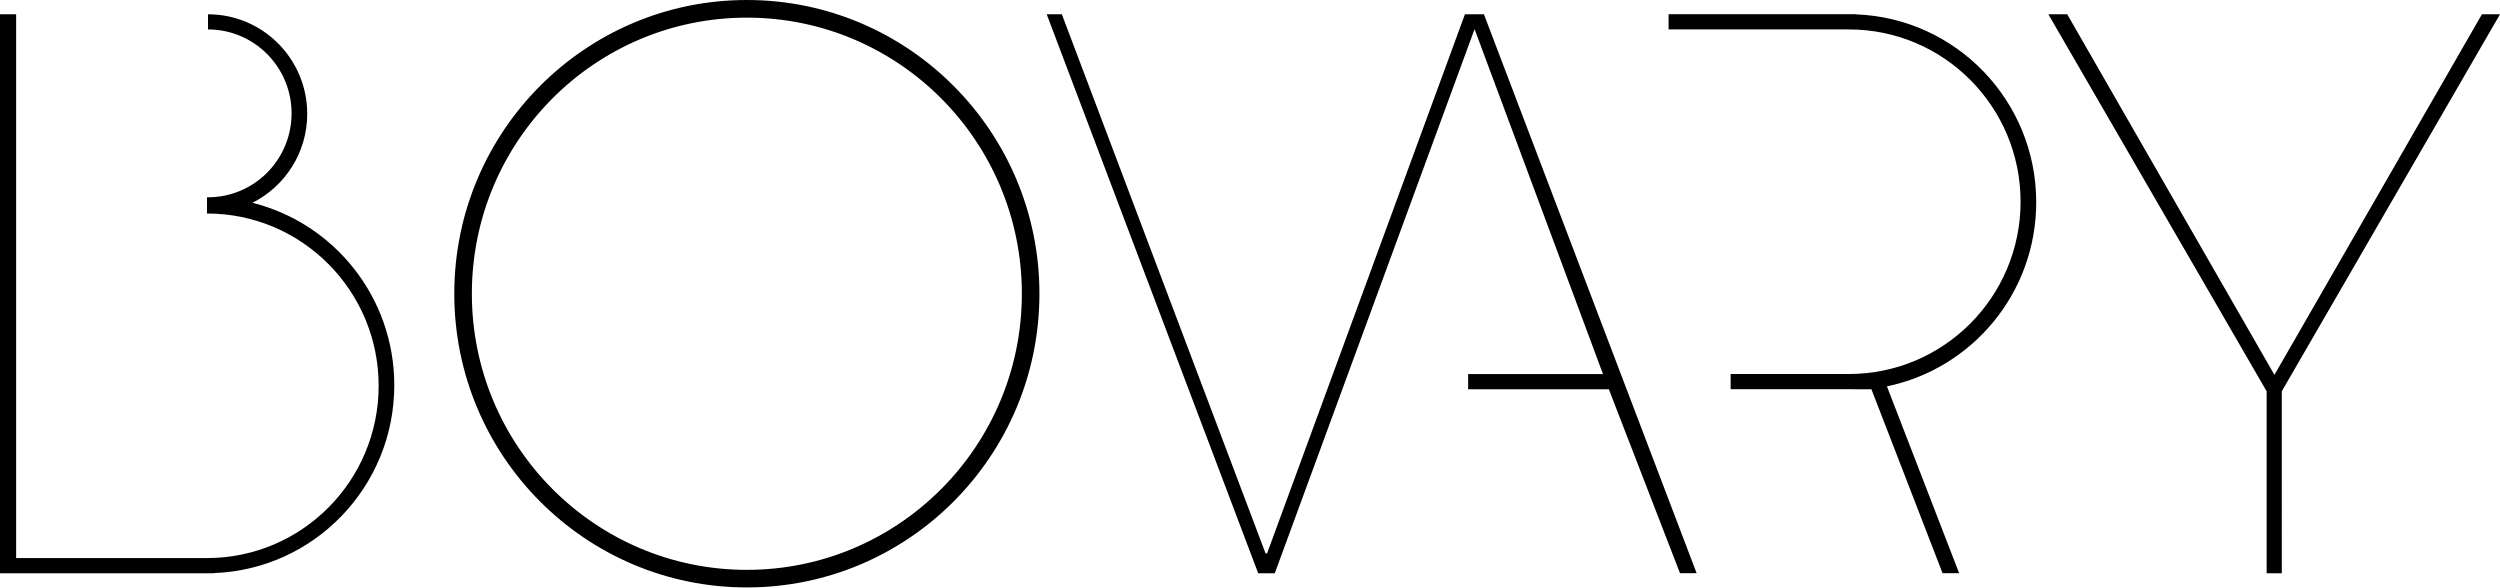 <?xml version="1.0" encoding="UTF-8"?>
<svg xmlns="http://www.w3.org/2000/svg" viewBox="0 0 350 82.25"><path d="M55.2 53.93c0-12.34-8.45-22.69-19.86-25.54 4.55-2.29 7.67-7 7.67-12.45C43.01 8.24 36.79 2 29.12 2v2.12c6.46 0 11.7 5.26 11.7 11.75s-5.24 11.75-11.7 11.75h-.14v2.27c13.27 0 24.03 10.8 24.03 24.12S42.25 78.13 28.98 78.13H2.26V2H0v78.26h29.95v-.03c14.03-.51 25.25-12.08 25.25-26.3m87.86-12.81c0 21.35-17.24 38.66-38.5 38.66s-38.5-17.31-38.5-38.66 17.23-38.65 38.5-38.65 38.5 17.31 38.5 38.66m2.46-.01C145.52 18.41 127.18 0 104.56 0S63.6 18.41 63.6 41.12s18.34 41.12 40.96 41.12 40.96-18.41 40.96-41.12m92.01 39.13L207.75 2h-2.66l-27.7 75.48h-.21L148.66 2h-2.12l29.61 78.26h2.32l27.95-76.13h.04l17.96 48.24h-18.88v2.13h19.7l9.96 25.75h2.32Zm24.03-25.75h.44l9.96 25.75h2.32l-10.11-26.16c11.93-2.47 20.9-13.07 20.9-25.78 0-14.21-11.22-25.79-25.25-26.3v-.02H233.6v2.13h25.25c13.27 0 24.03 10.8 24.03 24.12s-10.76 24.12-24.03 24.12h-16.56v2.13h16.56M350 2h-2.53l-29.05 50.48L289.41 2h-2.64l30.56 52.78v25.48h2.12V54.78L350 2Z"></path></svg>